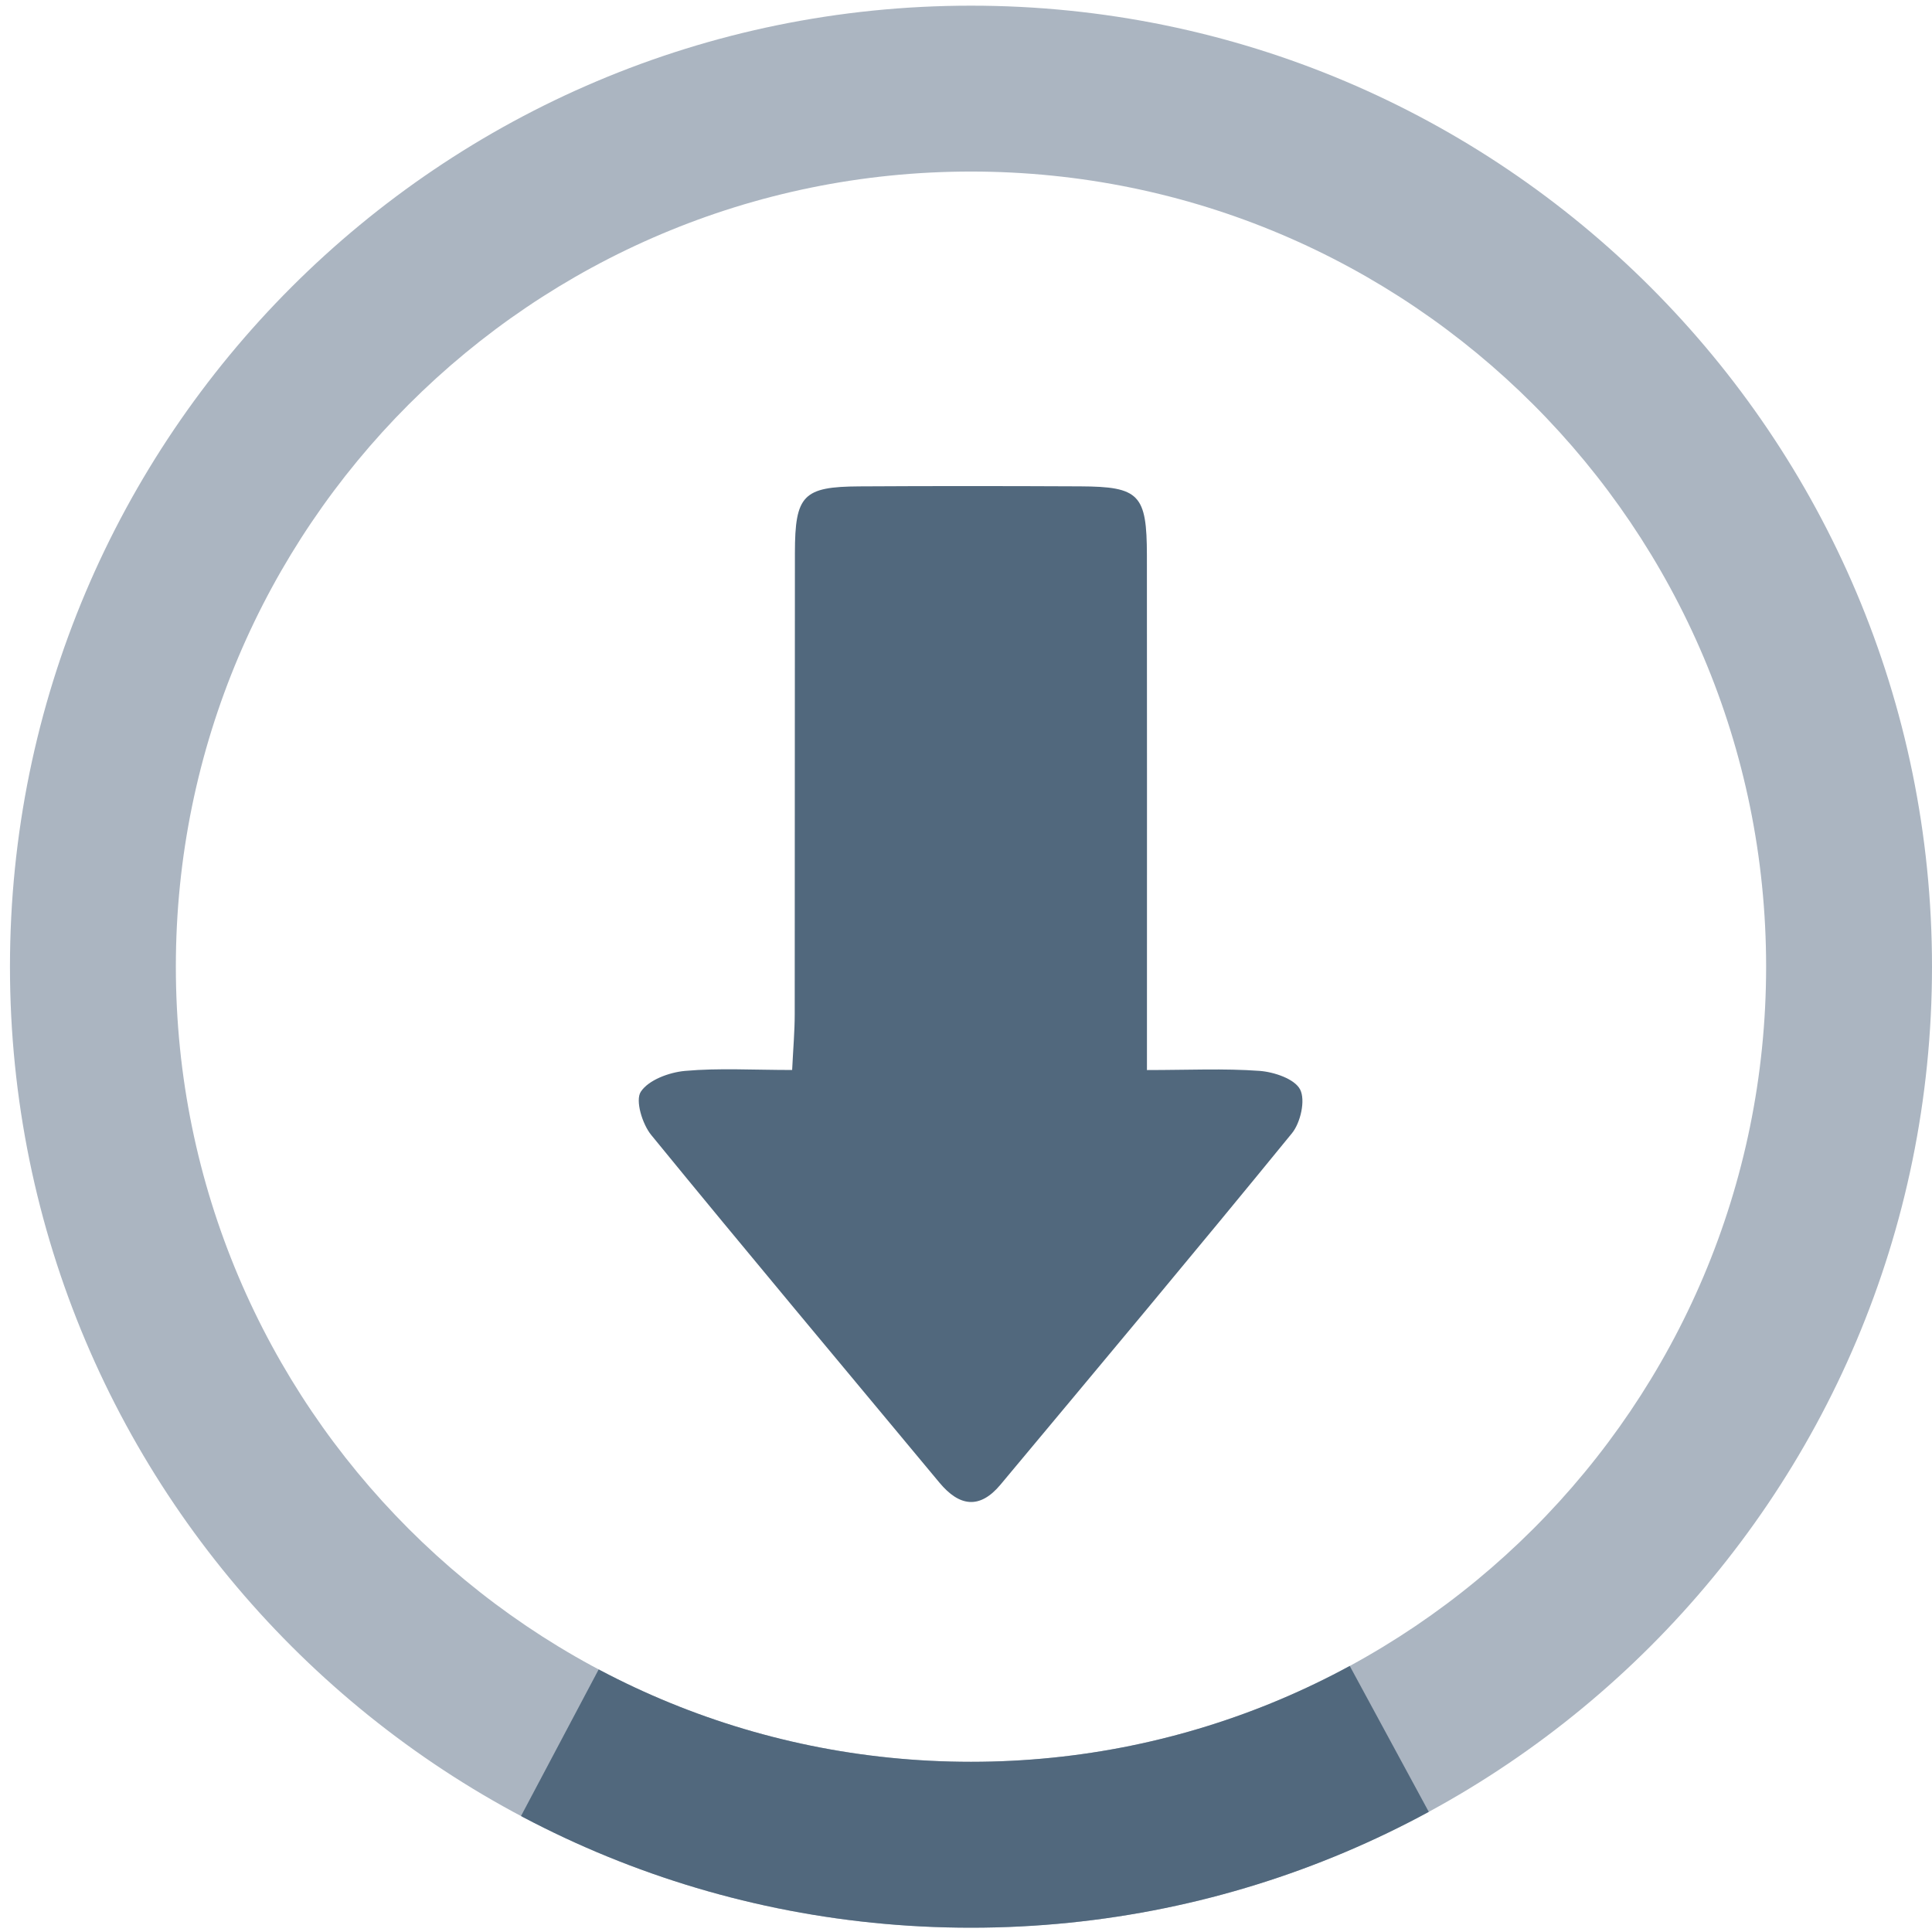 <?xml version="1.0" encoding="utf-8"?>
<!-- Generator: Adobe Illustrator 16.0.4, SVG Export Plug-In . SVG Version: 6.00 Build 0)  -->
<!DOCTYPE svg PUBLIC "-//W3C//DTD SVG 1.1//EN" "http://www.w3.org/Graphics/SVG/1.1/DTD/svg11.dtd">
<svg version="1.1" id="Layer_1" xmlns="http://www.w3.org/2000/svg" xmlns:xlink="http://www.w3.org/1999/xlink" x="0px" y="0px"
	 width="341px" height="341px" viewBox="0 0 341 341" enable-background="new 0 0 341 341" xml:space="preserve">
<path fill="#ABB5C1" d="M171.379,1C77.7,1,1.759,76.941,1.759,170.62c0,93.679,75.941,169.621,169.62,169.621
	S341,264.299,341,170.62C341,76.941,265.058,1,171.379,1z M171.379,310.961c-77.509,0-140.342-62.832-140.342-140.341
	c0-77.508,62.833-140.341,140.342-140.341S311.722,93.112,311.722,170.62C311.722,248.129,248.888,310.961,171.379,310.961z"/>
<g>
	<defs>
		<polygon id="SVGID_1_" points="171.38,170.62 71.994,358.215 272.374,357.076 		"/>
	</defs>
	<clipPath id="SVGID_2_">
		<use xlink:href="#SVGID_1_"  overflow="visible"/>
	</clipPath>
	<path clip-path="url(#SVGID_2_)" fill="#51687D" d="M171.379,1C77.7,1,1.759,76.941,1.759,170.62
		c0,93.679,75.941,169.621,169.62,169.621S341,264.299,341,170.62C341,76.941,265.058,1,171.379,1z M171.379,310.961
		c-77.509,0-140.342-62.832-140.342-140.341c0-77.508,62.833-140.341,140.342-140.341S311.722,93.112,311.722,170.62
		C311.722,248.129,248.888,310.961,171.379,310.961z"/>
</g>
<g>
	<g>
		<g>
			<path fill-rule="evenodd" clip-rule="evenodd" fill="#51687D" d="M202.438,188.865c7.289,0,13.604-0.309,19.863,0.146
				c2.562,0.188,6.197,1.406,7.17,3.283c0.975,1.879,0.083,5.855-1.443,7.727c-16.98,20.811-34.23,41.4-51.441,62.021
				c-3.671,4.398-7.273,3.861-10.773-0.35c-16.983-20.434-34.064-40.789-50.874-61.365c-1.572-1.924-2.848-6.102-1.837-7.635
				c1.373-2.086,5.011-3.424,7.804-3.676c5.974-0.533,12.028-0.162,18.907-0.162c0.18-3.736,0.451-6.779,0.455-9.823
				c0.033-27.153-0.004-54.307,0.033-81.46c0.014-10.172,1.454-11.666,11.367-11.724c13-0.077,25.999-0.066,38.998-0.005
				c10.434,0.049,11.751,1.426,11.762,12.205c0.028,26.865,0.01,53.729,0.01,80.594
				C202.438,181.729,202.438,184.812,202.438,188.865z"/>
		</g>
	</g>
</g>
</svg>
